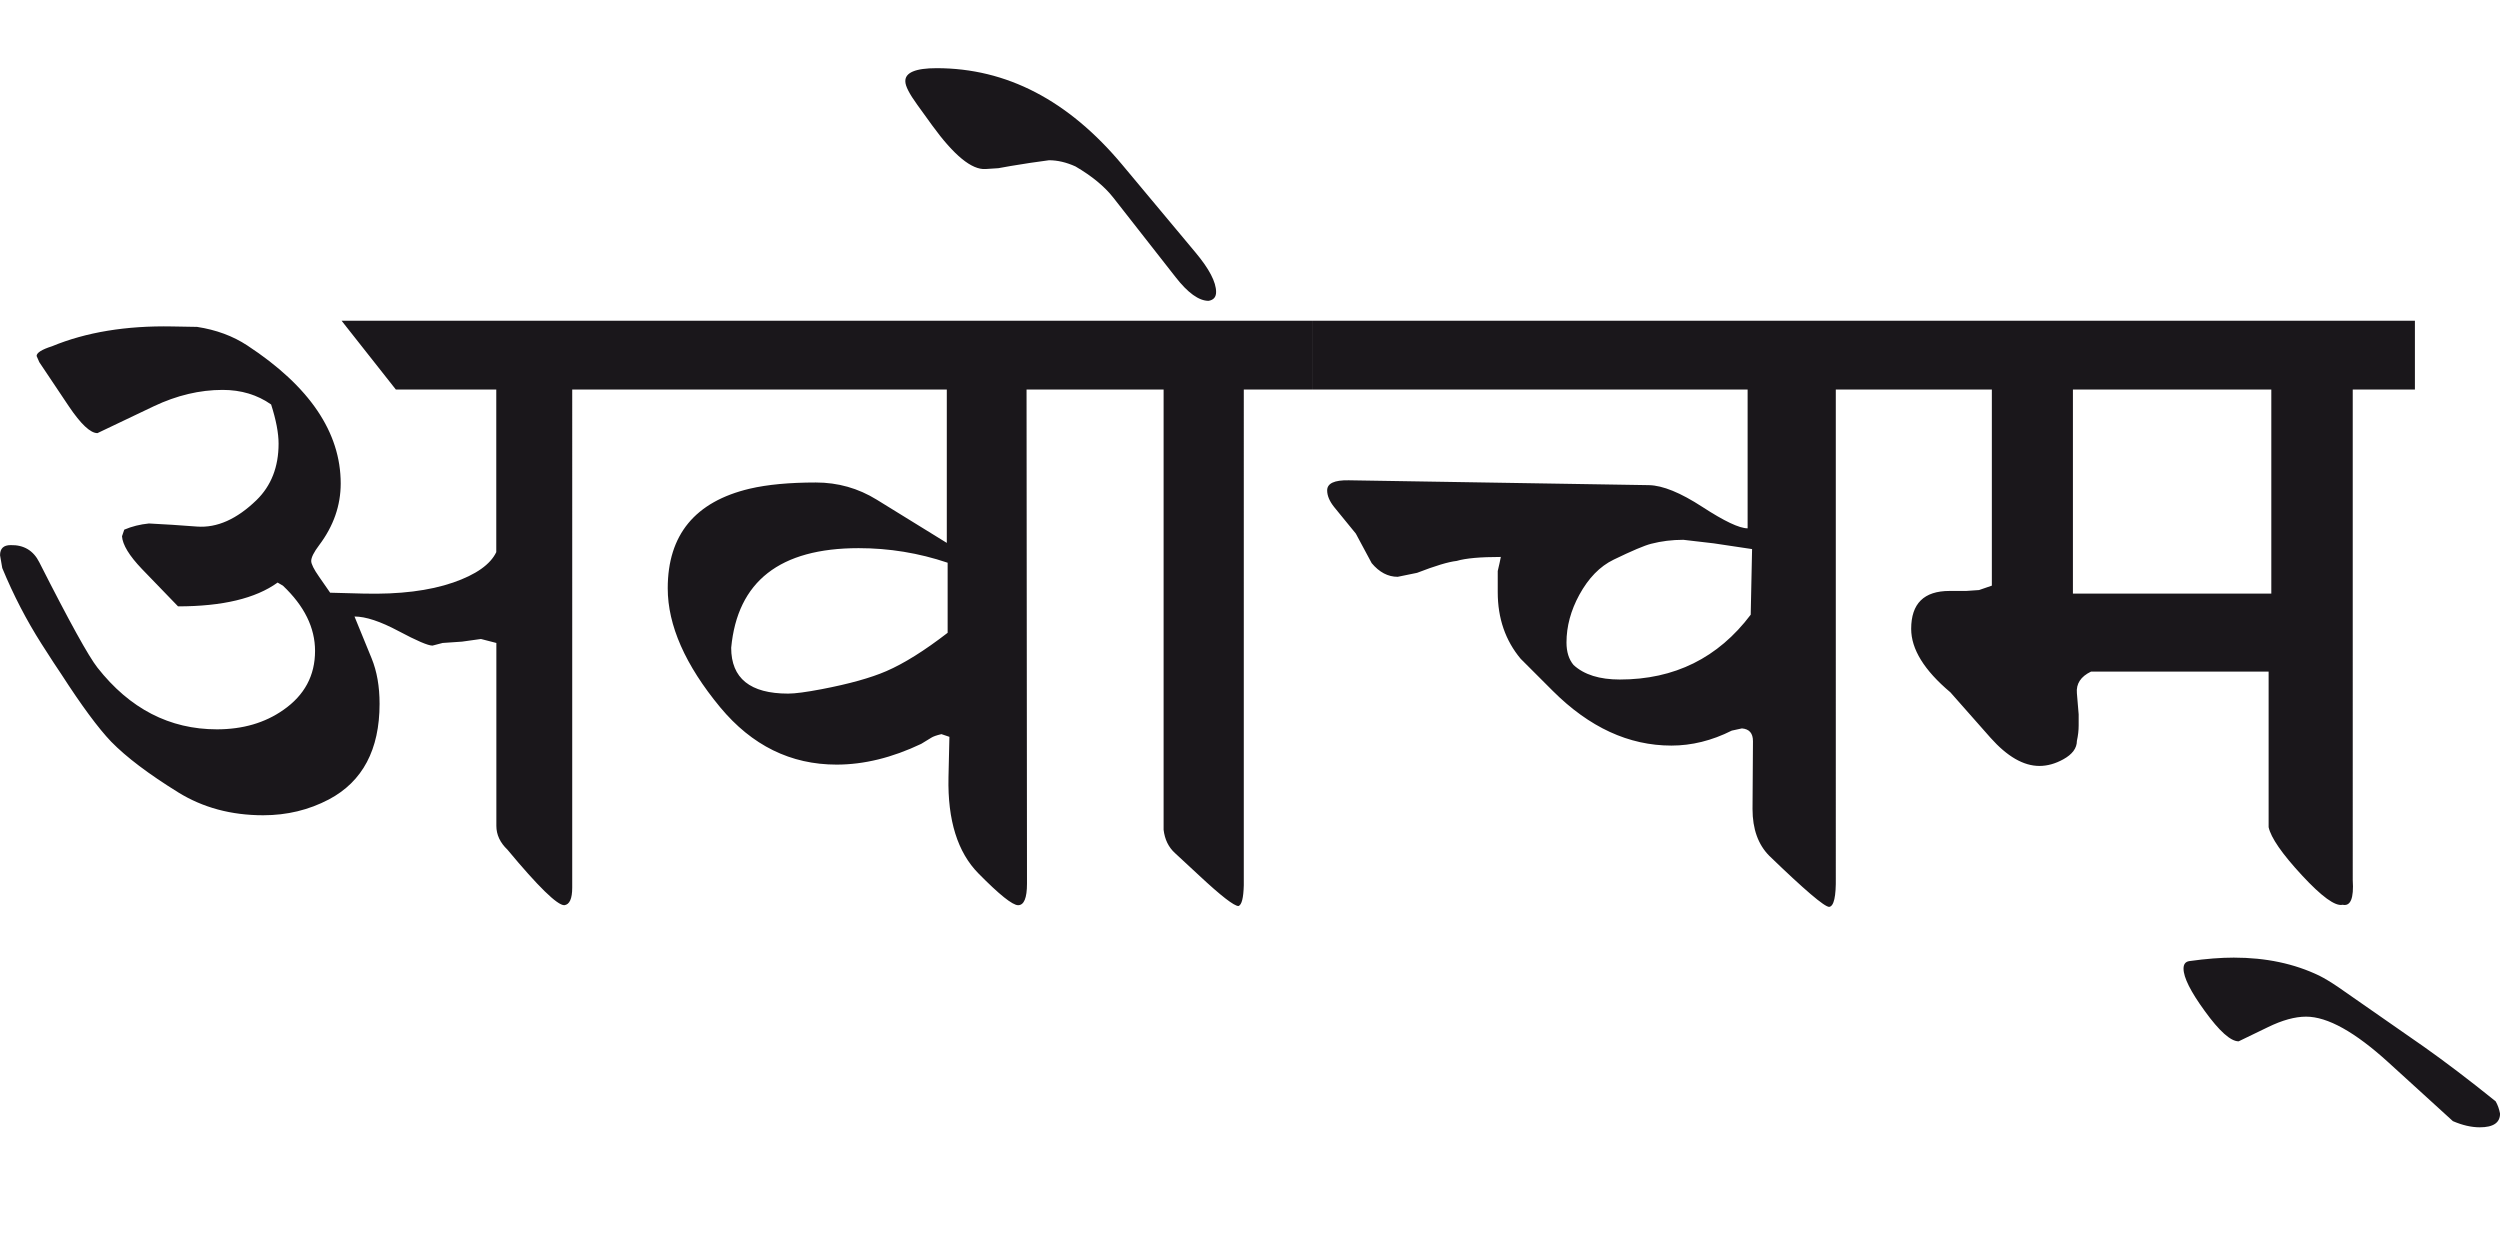 <?xml version="1.0" encoding="utf-8"?>
<!-- Generator: Adobe Illustrator 15.0.2, SVG Export Plug-In . SVG Version: 6.00 Build 0)  -->
<!DOCTYPE svg PUBLIC "-//W3C//DTD SVG 1.1//EN" "http://www.w3.org/Graphics/SVG/1.1/DTD/svg11.dtd">
<svg version="1.1" id="Ebene_1" xmlns="http://www.w3.org/2000/svg" xmlns:xlink="http://www.w3.org/1999/xlink" x="0px" y="0px"
	 width="56.617px" height="28.35px" viewBox="0 0 56.617 28.35" enable-background="new 0 0 56.617 28.35" xml:space="preserve">
<path fill="#1A171B" d="M54.89,23.703l-1.936-1.348c-0.166-0.113-0.31-0.199-0.429-0.259c-0.567-0.273-1.21-0.409-1.937-0.409
	c-0.287,0-0.623,0.025-1.008,0.079c-0.087,0.014-0.13,0.07-0.13,0.17c0,0.2,0.16,0.52,0.479,0.958
	c0.332,0.46,0.589,0.689,0.769,0.689l0.659-0.319c0.327-0.16,0.616-0.24,0.868-0.24c0.487,0,1.108,0.347,1.867,1.038l1.458,1.328
	c0.213,0.092,0.417,0.14,0.609,0.14c0.306,0,0.459-0.104,0.459-0.31c-0.02-0.107-0.054-0.199-0.1-0.279
	C55.906,24.448,55.362,24.036,54.89,23.703 M46.945,8.821h4.493v4.622h-4.493V8.821z M54.691,7.264H42.663v1.557h2.446v4.442
	l-0.29,0.1l-0.29,0.02H44.15c-0.579,0-0.868,0.286-0.868,0.859c0,0.459,0.295,0.938,0.888,1.437l0.908,1.028
	c0.379,0.426,0.749,0.639,1.108,0.639c0.18,0,0.359-0.05,0.539-0.149c0.206-0.113,0.31-0.252,0.31-0.419
	c0.027-0.12,0.04-0.237,0.04-0.35v-0.25l-0.04-0.479c-0.02-0.214,0.087-0.377,0.319-0.489h4.023v3.523
	c0.052,0.239,0.304,0.603,0.753,1.088s0.757,0.709,0.923,0.669c0.18,0.04,0.256-0.146,0.229-0.559V8.821h1.408V7.264z
	 M39.648,13.921c-0.738,0.979-1.727,1.468-2.964,1.468c-0.459,0-0.809-0.109-1.048-0.329c-0.106-0.126-0.16-0.296-0.16-0.51
	c0-0.365,0.098-0.726,0.29-1.078c0.207-0.379,0.465-0.646,0.779-0.798c0.413-0.2,0.695-0.32,0.848-0.359
	c0.232-0.06,0.476-0.09,0.729-0.09l0.688,0.08l0.869,0.13L39.648,13.921z M42.663,7.264H29.726v1.557h9.852v3.144
	c-0.187,0-0.528-0.162-1.023-0.484c-0.497-0.323-0.899-0.488-1.213-0.494l-6.797-0.11c-0.327-0.006-0.489,0.07-0.489,0.229
	c0,0.12,0.054,0.247,0.16,0.379l0.489,0.599l0.359,0.669c0.172,0.206,0.369,0.31,0.589,0.31l0.439-0.09
	c0.413-0.16,0.713-0.25,0.898-0.27c0.2-0.06,0.532-0.09,0.999-0.09c-0.013,0.074-0.038,0.18-0.07,0.319v0.479
	c0,0.593,0.174,1.095,0.519,1.508l0.729,0.729c0.826,0.824,1.719,1.237,2.685,1.237c0.459,0,0.916-0.112,1.367-0.339l0.23-0.05
	c0.167,0.014,0.25,0.109,0.25,0.289l-0.01,1.537c0,0.452,0.127,0.805,0.379,1.059c0.798,0.771,1.25,1.157,1.357,1.157
	c0.107-0.014,0.157-0.235,0.15-0.669V8.821h1.088V7.264z M25.414,3.73c-1.218-1.458-2.618-2.186-4.202-2.186
	c-0.479,0-0.716,0.1-0.709,0.299c0,0.106,0.091,0.282,0.27,0.529l0.339,0.469c0.493,0.679,0.895,1.008,1.208,0.987l0.29-0.019
	l0.28-0.05l0.438-0.07l0.429-0.06c0.193,0,0.393,0.047,0.599,0.14c0.373,0.218,0.66,0.455,0.858,0.708l1.408,1.797
	c0.279,0.359,0.529,0.539,0.749,0.539c0.114-0.02,0.17-0.086,0.17-0.2c0-0.226-0.156-0.525-0.469-0.898L25.414,3.73z M29.726,7.264
	h-4.961v1.557h1.587v9.971c0.026,0.22,0.112,0.396,0.259,0.529l0.549,0.509c0.493,0.46,0.789,0.689,0.888,0.689
	c0.074-0.027,0.112-0.183,0.12-0.47V8.821h1.557V7.264z M20.073,15.199c-0.353,0.153-0.841,0.289-1.467,0.409
	c-0.346,0.066-0.599,0.1-0.758,0.1c-0.859,0-1.289-0.346-1.289-1.038c0.141-1.503,1.102-2.256,2.886-2.256
	c0.692,0,1.364,0.11,2.016,0.33v1.587C20.936,14.736,20.473,15.026,20.073,15.199 M24.765,7.264H14.344v1.557h7.098v3.474
	l-1.587-0.979c-0.42-0.259-0.879-0.389-1.379-0.389c-0.598,0-1.097,0.047-1.496,0.14c-1.238,0.293-1.858,1.044-1.858,2.256
	c0,0.839,0.396,1.737,1.188,2.695c0.719,0.866,1.597,1.298,2.636,1.298c0.618,0,1.257-0.156,1.917-0.47l0.229-0.14
	c0.041-0.026,0.116-0.054,0.229-0.08l0.18,0.061l-0.021,0.918c-0.021,0.971,0.206,1.697,0.679,2.176
	c0.472,0.479,0.771,0.719,0.898,0.719c0.133,0,0.201-0.162,0.201-0.489l-0.01-11.189h1.517V7.264z M14.344,7.264H7.736l1.228,1.557
	h2.275v3.683c-0.133,0.279-0.458,0.509-0.977,0.689c-0.54,0.186-1.215,0.27-2.026,0.25l-0.759-0.02l-0.249-0.359
	c-0.121-0.172-0.18-0.293-0.18-0.359c0-0.08,0.06-0.2,0.18-0.359c0.326-0.433,0.488-0.898,0.488-1.397
	c0-1.158-0.705-2.2-2.115-3.125C5.274,7.609,4.895,7.469,4.463,7.403l-0.56-0.01c-1.045-0.02-1.954,0.13-2.726,0.449
	C0.946,7.915,0.829,7.99,0.829,8.062l0.061,0.14L1.558,9.2c0.273,0.405,0.489,0.609,0.649,0.609L3.484,9.2
	c0.519-0.246,1.038-0.37,1.558-0.37c0.418,0,0.784,0.11,1.098,0.33c0.113,0.352,0.169,0.649,0.169,0.888
	c0,0.525-0.166,0.952-0.5,1.278c-0.446,0.432-0.894,0.632-1.347,0.599l-0.56-0.04l-0.529-0.03c-0.2,0.02-0.386,0.066-0.559,0.14
	l-0.051,0.15c0.014,0.192,0.163,0.439,0.45,0.739l0.819,0.848c1.004,0,1.757-0.179,2.255-0.539l0.12,0.07
	c0.485,0.459,0.728,0.952,0.728,1.478c0,0.559-0.239,1.004-0.718,1.337C6,16.371,5.497,16.517,4.912,16.517
	c-1.071,0-1.973-0.466-2.705-1.397c-0.199-0.252-0.639-1.048-1.317-2.386c-0.133-0.266-0.351-0.396-0.649-0.389
	c-0.16,0-0.24,0.076-0.24,0.229l0.05,0.29c0.253,0.613,0.55,1.184,0.889,1.717c0.212,0.333,0.363,0.562,0.449,0.688
	c0.46,0.713,0.836,1.221,1.128,1.527c0.346,0.354,0.852,0.735,1.518,1.148c0.559,0.346,1.201,0.519,1.925,0.519
	c0.539,0,1.035-0.12,1.489-0.359c0.764-0.405,1.147-1.128,1.147-2.166c0-0.392-0.06-0.734-0.18-1.028l-0.388-0.948
	c0.253,0,0.585,0.11,0.998,0.33c0.413,0.22,0.668,0.329,0.768,0.329l0.23-0.06l0.439-0.03l0.429-0.06l0.349,0.09v4.142
	c0,0.2,0.084,0.38,0.251,0.539c0.697,0.839,1.127,1.258,1.287,1.258c0.12-0.014,0.18-0.146,0.18-0.399V8.821h1.387V7.264z"/>
<rect y="1.544" fill="none" width="56.617" height="23.986"/>
</svg>

